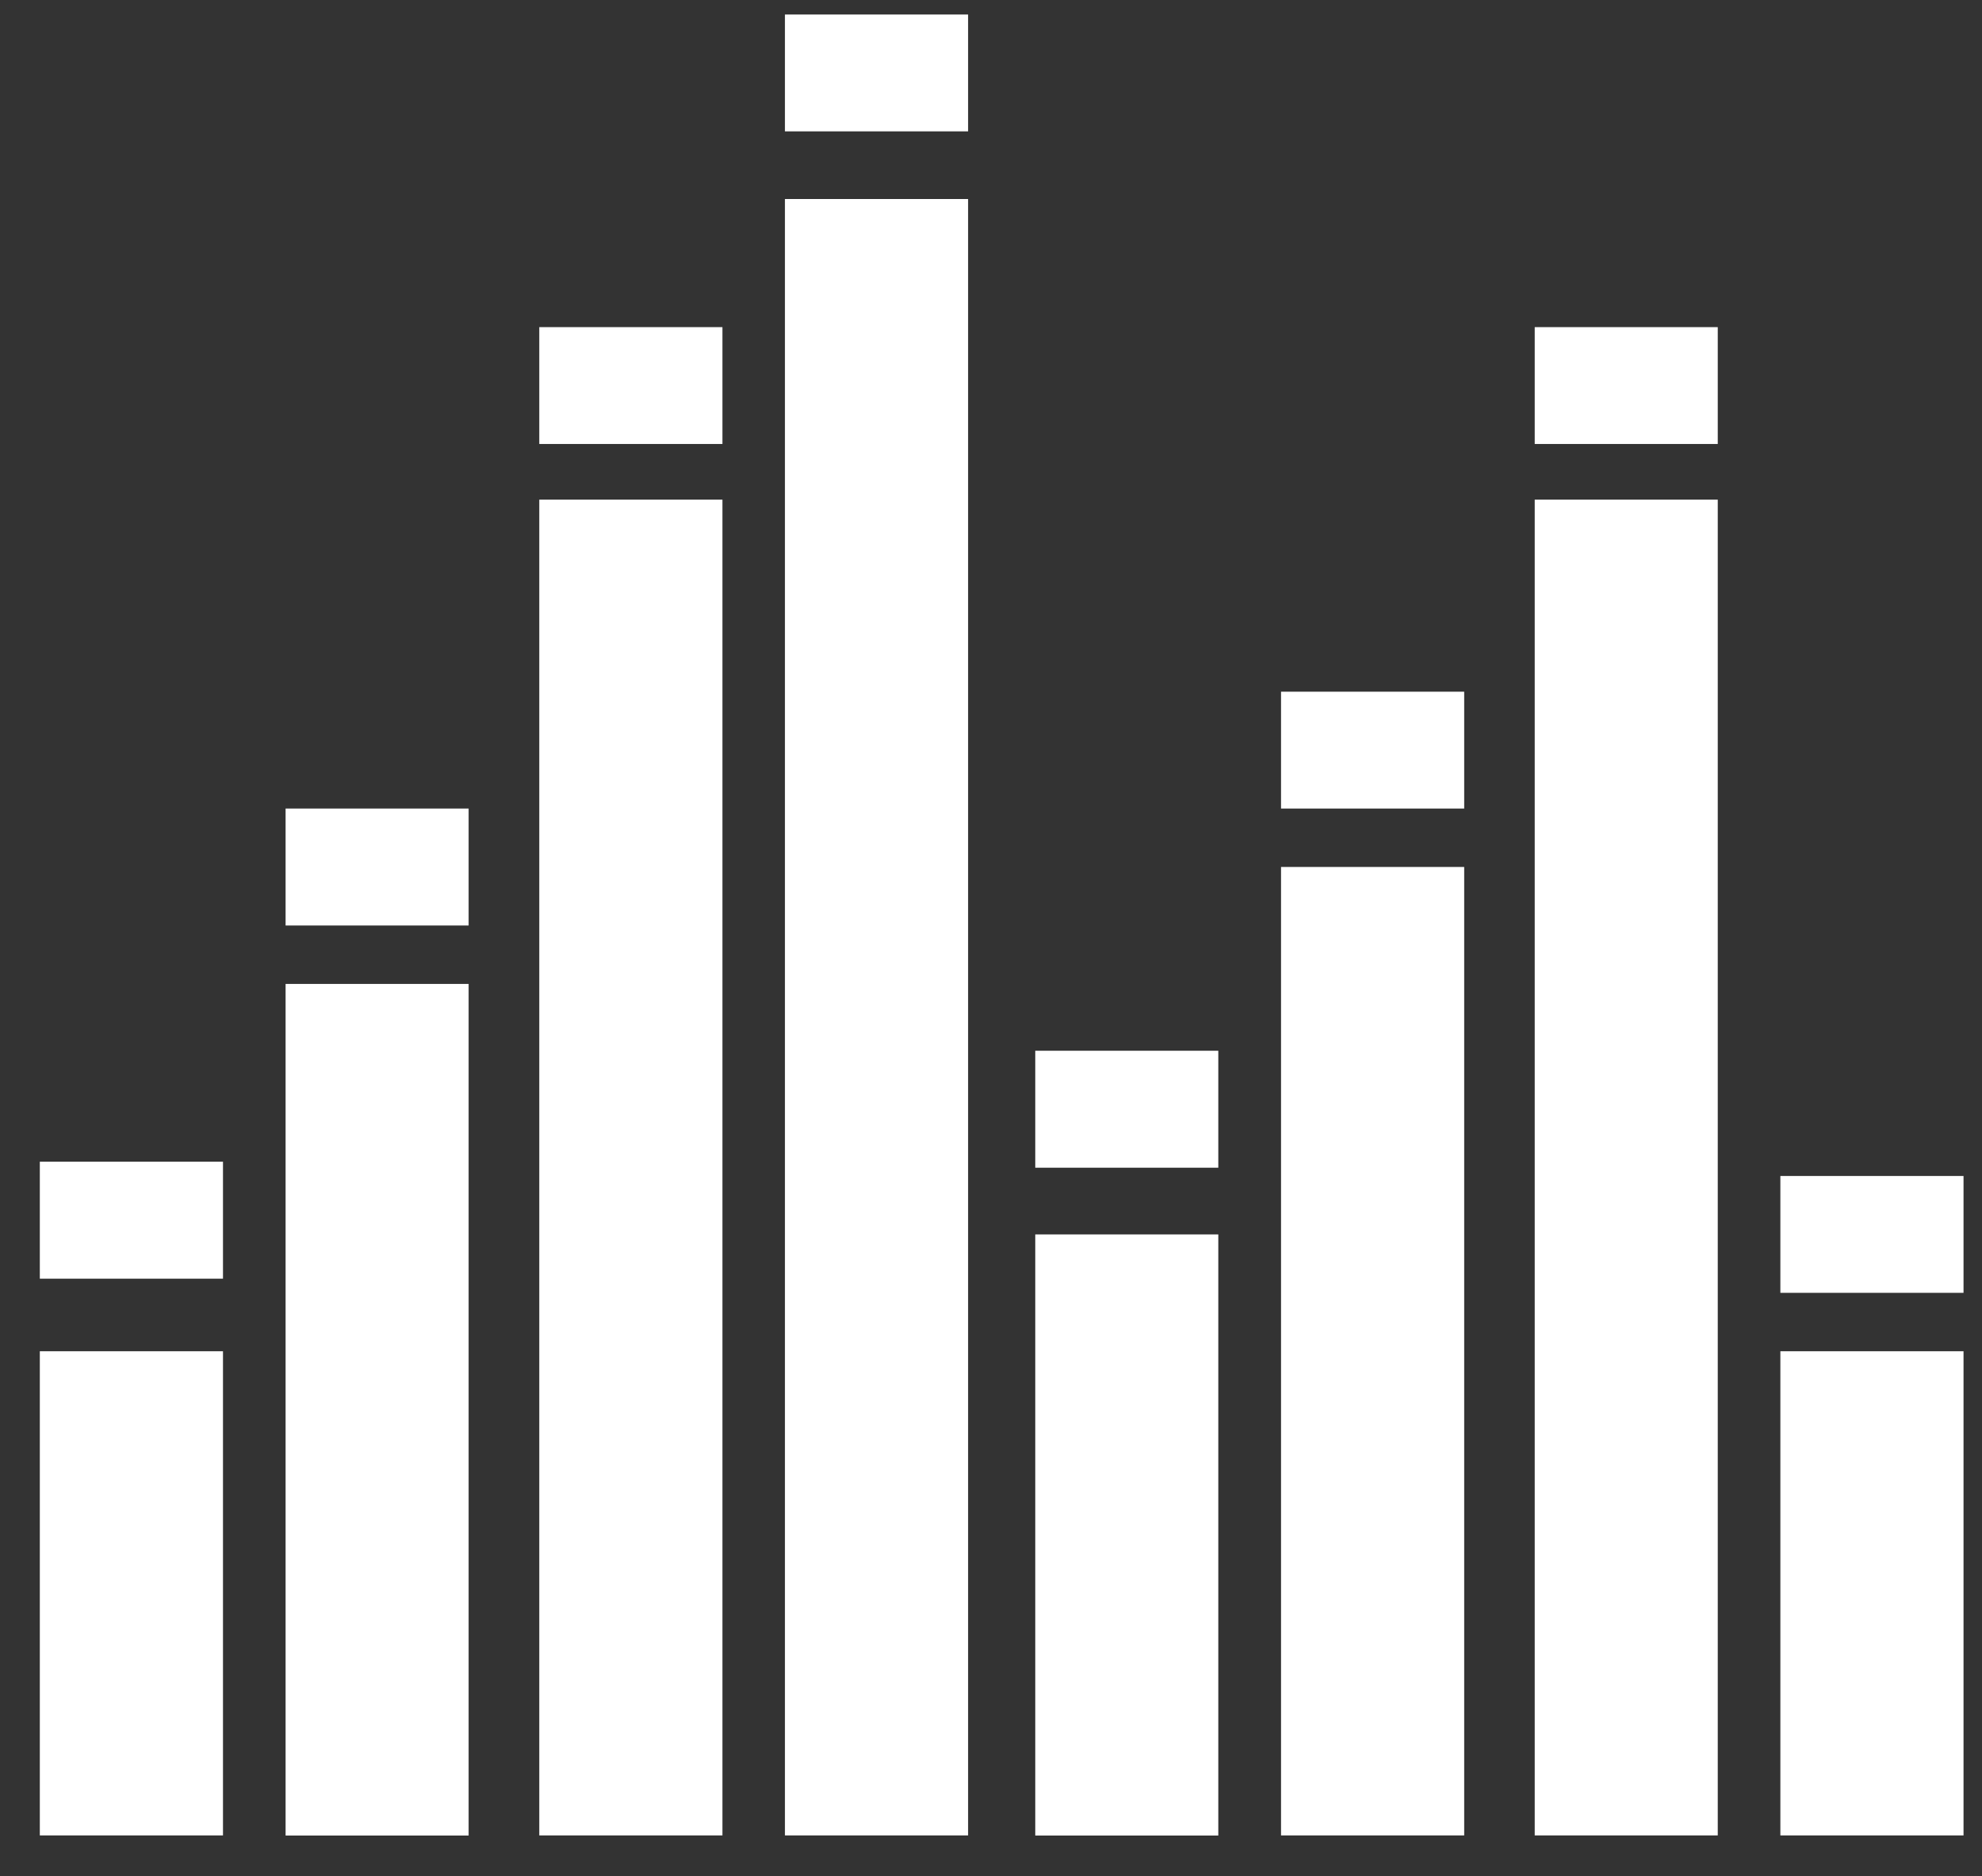 <?xml version="1.0" encoding="utf-8"?>
<!-- Generator: Adobe Illustrator 24.0.3, SVG Export Plug-In . SVG Version: 6.00 Build 0)  -->
<svg version="1.1" id="图层_1" xmlns="http://www.w3.org/2000/svg" xmlns:xlink="http://www.w3.org/1999/xlink" x="0px" y="0px"
	 viewBox="0 0 165.24 156.39" style="enable-background:new 0 0 165.24 156.39;" xml:space="preserve">
<rect x="0" y="0" width="165.24" height="156.39" fill="#333333" stroke="none"/>
<style type="text/css">
	.st0{fill:#FFFFFF;}
</style>
<g>
	<rect x="3.32" y="112.64" class="st0" width="15.27" height="40.36"/>
	<rect x="23.81" y="82.02" class="st0" width="15.26" height="70.99"/>
	<rect x="44.96" y="41.65" class="st0" width="15.27" height="111.35"/>
	<rect x="65.44" y="16.59" class="st0" width="15.27" height="136.41"/>
	<rect x="86.31" y="102.9" class="st0" width="15.26" height="50.11"/>
	<rect x="106.8" y="72.27" class="st0" width="15.27" height="80.73"/>
	<rect x="127.95" y="41.65" class="st0" width="15.26" height="111.35"/>
	<rect x="148.43" y="112.64" class="st0" width="15.27" height="40.36"/>
	<rect x="3.32" y="96.84" class="st0" width="15.27" height="9.75"/>
	<rect x="23.81" y="67.4" class="st0" width="15.26" height="9.75"/>
	<rect x="44.96" y="27.27" class="st0" width="15.27" height="9.74"/>
	<rect x="65.44" y="1.21" class="st0" width="15.27" height="9.74"/>
	<rect x="86.31" y="87.59" class="st0" width="15.26" height="9.75"/>
	<rect x="106.8" y="57.66" class="st0" width="15.27" height="9.74"/>
	<rect x="127.95" y="27.27" class="st0" width="15.26" height="9.74"/>
	<rect x="148.43" y="98.03" class="st0" width="15.27" height="9.74"/>
</g>
</svg>
